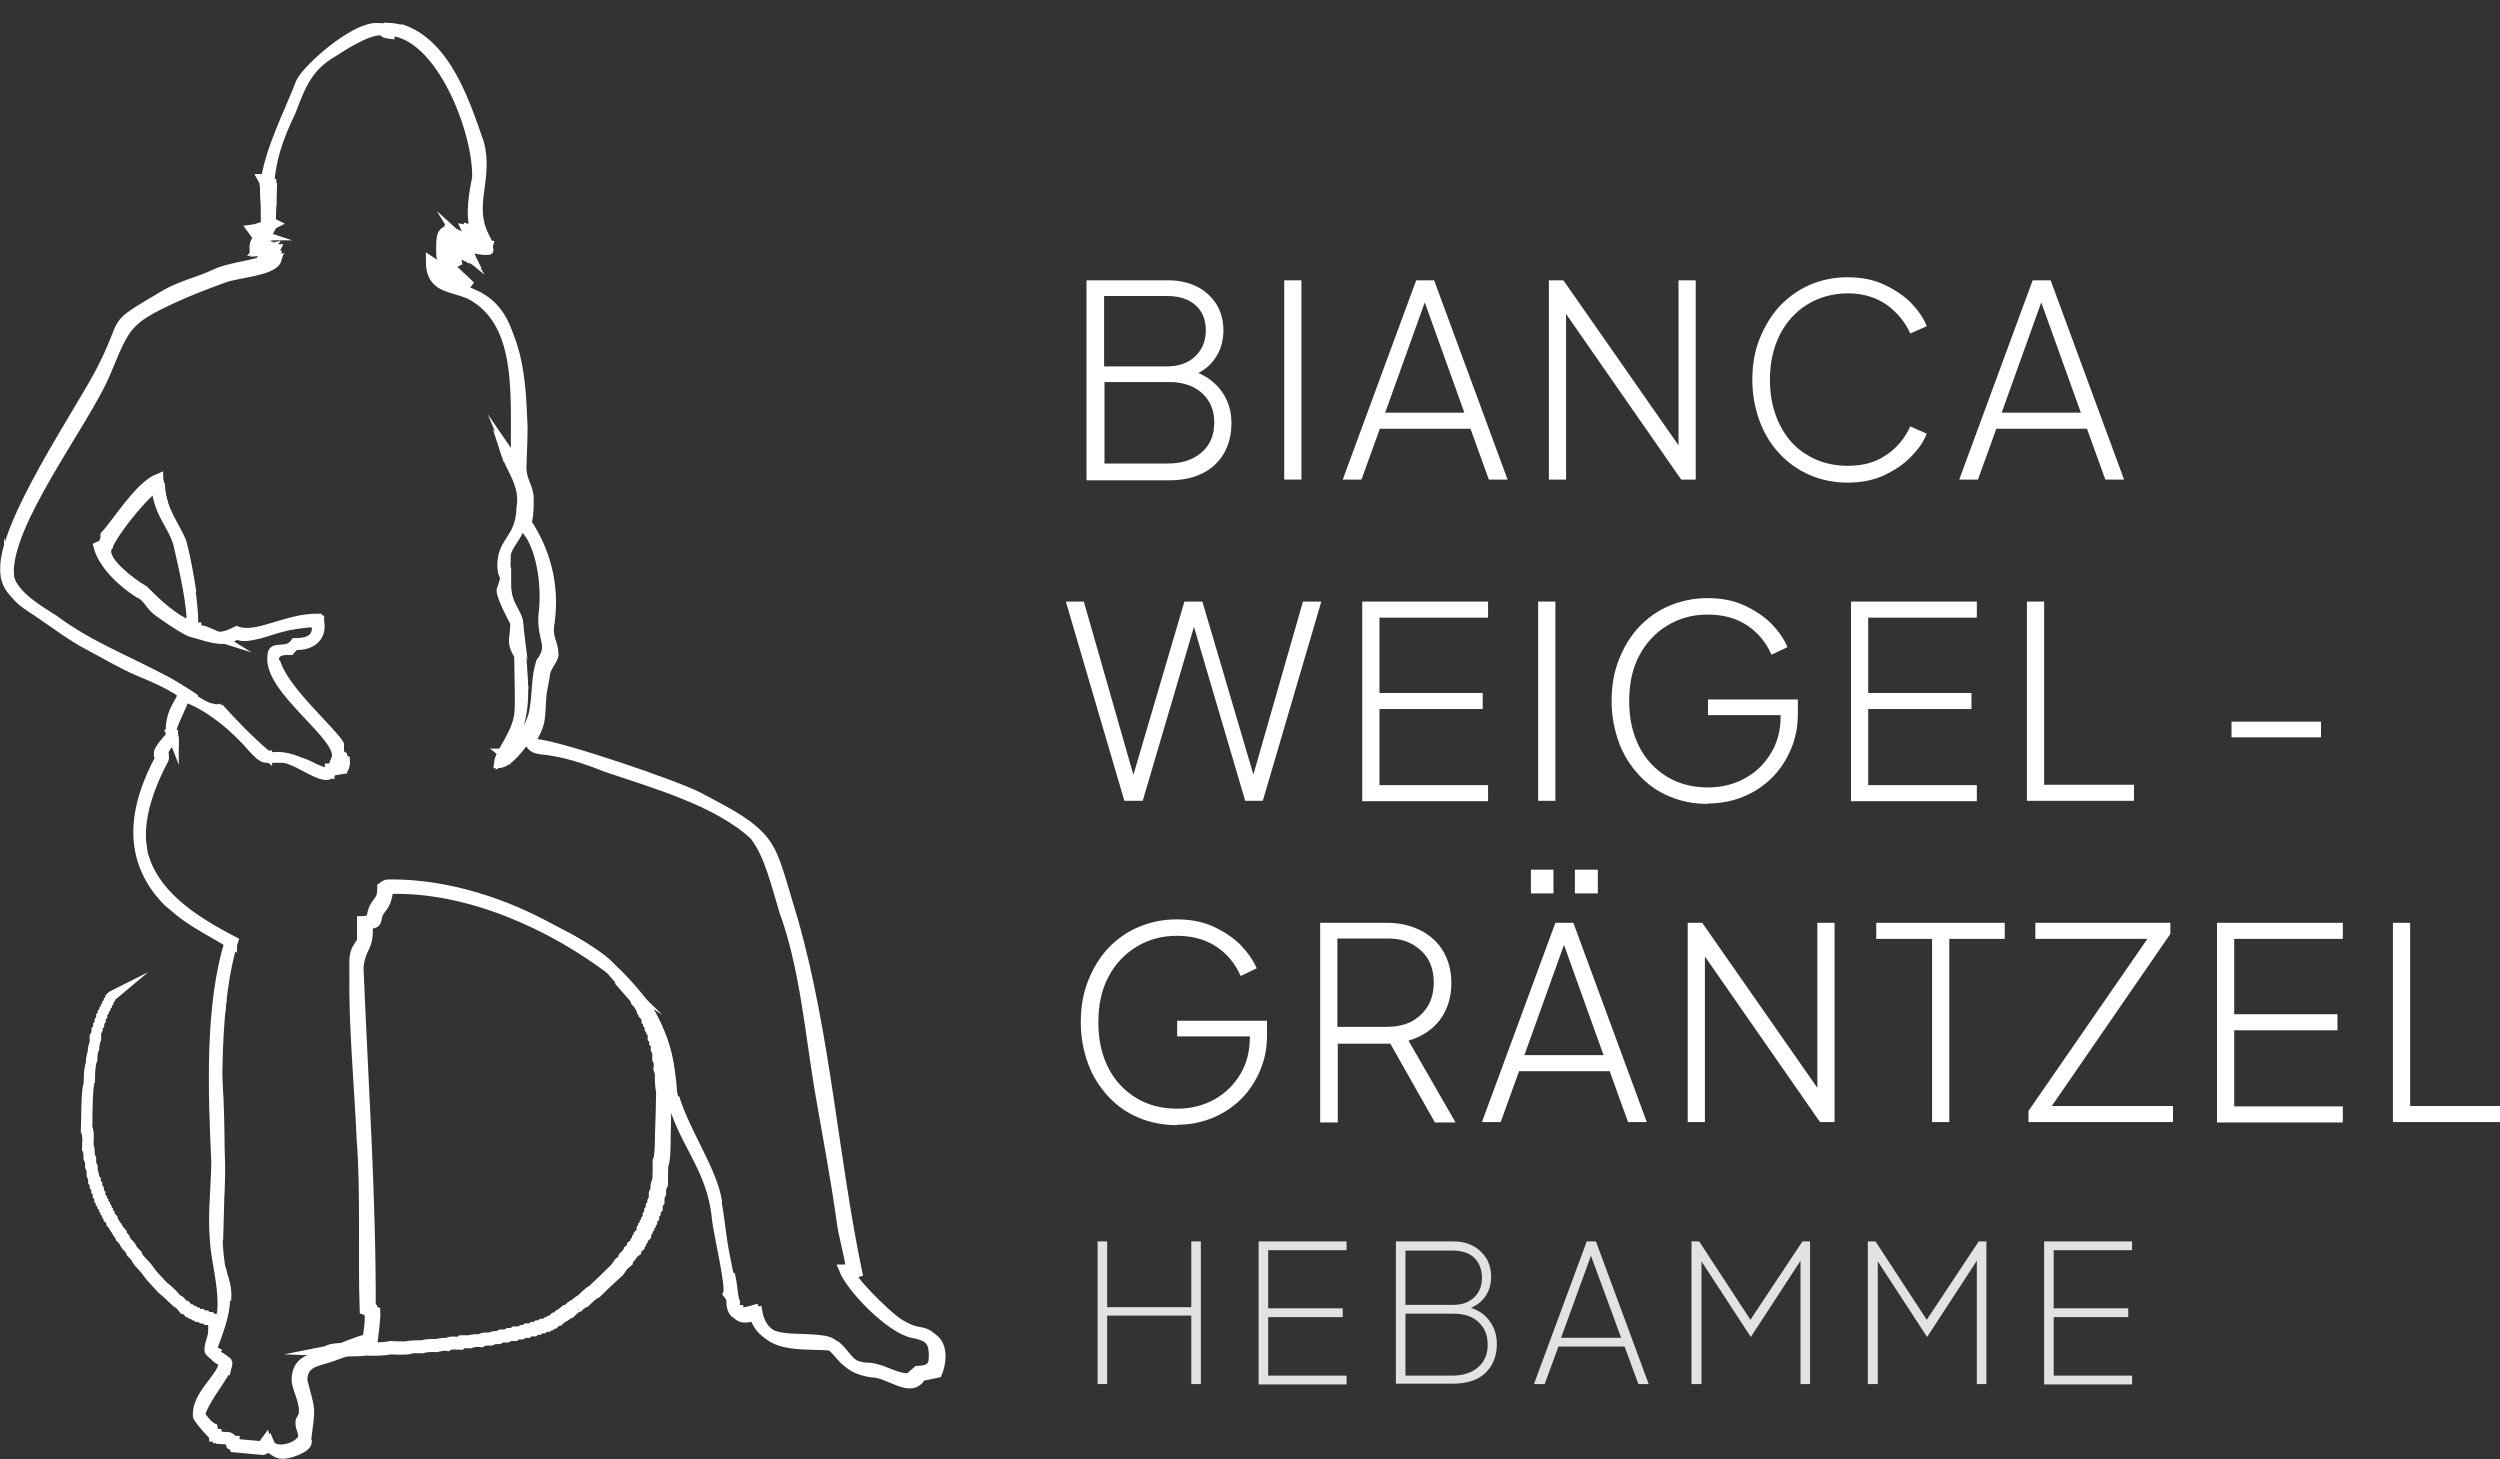 <?xml version="1.0" encoding="UTF-8"?> <svg xmlns="http://www.w3.org/2000/svg" id="Ebene_2" data-name="Ebene 2" viewBox="0 0 65.37 38.16"><rect x="0" y="0" width="65.37" height="38.16" fill="#333333" stroke="none"/><defs><style> .cls-1 { fill-rule: evenodd; stroke: #fff; stroke-miterlimit: 10; stroke-width: .25px; } .cls-1, .cls-2 { fill: #fff; } .cls-3 { fill: #e2e2e1; } </style></defs><g id="Ebene_1-2" data-name="Ebene 1"><g><path class="cls-2" d="M28.41,12.54v-5.21h2.15c.28,0,.53.06.75.17.21.11.38.27.5.46.12.2.18.42.18.68,0,.27-.07.51-.21.72s-.34.36-.59.46v-.12c.21.07.38.16.54.3.15.13.27.29.35.47s.12.38.12.59c0,.45-.14.81-.43,1.09-.29.27-.69.41-1.2.41h-2.15ZM28.87,9.58h1.65c.3,0,.55-.09.73-.26.18-.17.28-.4.28-.68s-.09-.5-.27-.66-.43-.24-.74-.24h-1.65v1.83ZM28.87,12.12h1.67c.37,0,.66-.1.88-.29.22-.19.33-.45.33-.78s-.11-.58-.32-.77c-.21-.19-.5-.29-.85-.29h-1.7v2.13Z"></path><path class="cls-2" d="M33.58,12.54v-5.21h.45v5.21h-.45Z"></path><path class="cls-2" d="M35.11,12.54l1.92-5.21h.47l1.92,5.21h-.49l-.48-1.33h-2.37l-.48,1.33h-.48ZM36.22,10.79h2.07l-1.12-3.12h.17l-1.12,3.12Z"></path><path class="cls-2" d="M40.5,12.54v-5.21h.38l3.16,4.53h-.15v-4.53h.45v5.21h-.38l-3.17-4.56h.16v4.56h-.45Z"></path><path class="cls-2" d="M48.31,12.62c-.36,0-.69-.07-.99-.2-.3-.13-.57-.32-.79-.56-.23-.24-.4-.53-.52-.85-.12-.33-.19-.69-.19-1.08s.06-.75.19-1.07.3-.61.52-.85c.23-.24.49-.43.79-.56.3-.13.63-.2.99-.2s.67.06.95.19c.28.13.52.29.71.48.19.2.33.4.41.61l-.43.19c-.14-.31-.35-.56-.63-.76-.28-.19-.62-.29-1-.29s-.75.1-1.06.29c-.31.19-.55.46-.72.79-.17.34-.26.73-.26,1.18s.09.84.26,1.18c.17.34.41.61.72.79.31.19.66.28,1.06.28s.72-.09,1-.28c.28-.19.49-.44.63-.75l.43.19c-.08.21-.22.41-.41.6-.19.2-.43.36-.71.49-.28.13-.6.19-.95.19Z"></path><path class="cls-2" d="M51.23,12.54l1.92-5.21h.47l1.92,5.21h-.49l-.48-1.33h-2.37l-.48,1.33h-.48ZM52.34,10.79h2.07l-1.12-3.12h.17l-1.12,3.12Z"></path><path class="cls-2" d="M29.4,20.94l-1.53-5.21h.47l1.37,4.79h-.15s1.41-4.79,1.41-4.79h.47l1.41,4.78h-.15s1.37-4.78,1.37-4.78h.48l-1.53,5.21h-.46l-1.42-4.82h.16l-1.42,4.82h-.47Z"></path><path class="cls-2" d="M35.62,20.94v-5.21h3.29v.42h-2.84v1.97h2.7v.42h-2.7v1.99h2.84v.42h-3.29Z"></path><path class="cls-2" d="M40.22,20.94v-5.21h.45v5.21h-.45Z"></path><path class="cls-2" d="M44.65,21.02c-.37,0-.71-.07-1.01-.2-.31-.13-.57-.32-.79-.56-.22-.24-.4-.52-.52-.85s-.19-.69-.19-1.08.06-.75.19-1.08.3-.61.52-.85c.23-.24.49-.43.8-.56.31-.13.64-.2,1-.2s.68.06.96.19.52.29.71.48c.19.2.33.4.42.61l-.42.2c-.14-.32-.35-.58-.64-.77-.29-.19-.63-.28-1.03-.28s-.75.1-1.06.29c-.31.19-.56.46-.73.79-.18.34-.26.73-.26,1.19s.09.84.26,1.18c.17.34.42.6.73.79.31.19.67.28,1.07.28.36,0,.68-.08.97-.24.29-.16.51-.38.68-.66.17-.28.25-.6.25-.96v-.25l.2.22h-2.1v-.41h2.35v.39c0,.33-.06.63-.18.91s-.28.53-.49.74c-.21.21-.46.38-.75.5-.29.12-.6.18-.93.18Z"></path><path class="cls-2" d="M48.4,20.94v-5.21h3.29v.42h-2.84v1.97h2.7v.42h-2.7v1.99h2.84v.42h-3.29Z"></path><path class="cls-2" d="M53,20.94v-5.21h.45v4.79h2.35v.42h-2.8Z"></path><path class="cls-2" d="M58.35,19.28v-.41h2.34v.41h-2.34Z"></path><path class="cls-2" d="M30.77,29.42c-.37,0-.71-.07-1.01-.2-.31-.13-.57-.32-.79-.56-.22-.24-.4-.52-.52-.85s-.19-.69-.19-1.08.06-.75.19-1.08.3-.61.52-.85c.23-.24.49-.43.8-.56.31-.13.64-.2,1-.2s.68.06.96.19.52.29.71.48c.19.2.33.4.42.61l-.42.2c-.14-.32-.35-.58-.64-.77-.29-.19-.63-.28-1.03-.28s-.75.1-1.06.29c-.31.19-.56.46-.73.79-.18.34-.26.73-.26,1.19s.09.84.26,1.18c.17.34.42.6.73.79.31.19.67.28,1.07.28.36,0,.68-.08.97-.24.29-.16.51-.38.68-.66.17-.28.25-.6.25-.96v-.25l.2.22h-2.1v-.41h2.35v.39c0,.33-.06.63-.18.91s-.28.53-.49.74c-.21.21-.46.38-.75.5-.29.12-.6.18-.93.18Z"></path><path class="cls-2" d="M34.52,29.34v-5.21h1.75c.33,0,.62.07.88.2.25.13.45.31.59.55.14.24.21.51.21.83,0,.37-.1.69-.3.96-.2.26-.48.44-.82.54l1.23,2.14h-.54l-1.29-2.28.38.22h-1.63v2.06h-.45ZM34.97,26.85h1.31c.24,0,.45-.05.63-.14.18-.1.32-.23.43-.41.1-.17.15-.38.15-.61s-.05-.44-.15-.61-.25-.3-.43-.4c-.18-.1-.39-.14-.63-.14h-1.31v2.31Z"></path><path class="cls-2" d="M38.75,29.34l1.92-5.21h.47l1.92,5.21h-.49l-.48-1.33h-2.37l-.48,1.33h-.48ZM39.86,27.59h2.07l-1.12-3.12h.17l-1.12,3.12ZM40.03,23.36v-.62h.59v.62h-.59ZM41.18,23.36v-.62h.6v.62h-.6Z"></path><path class="cls-2" d="M44.13,29.34v-5.21h.38l3.16,4.53h-.15v-4.53h.45v5.21h-.38l-3.17-4.56h.16v4.56h-.45Z"></path><path class="cls-2" d="M50.52,29.34v-4.79h-1.46v-.42h3.36v.42h-1.45v4.79h-.45Z"></path><path class="cls-2" d="M53.04,29.34v-.29l3.11-4.5h-2.93v-.42h3.53v.29l-3.1,4.5h3.17v.42h-3.78Z"></path><path class="cls-2" d="M57.97,29.34v-5.21h3.29v.42h-2.84v1.97h2.7v.42h-2.7v1.99h2.84v.42h-3.29Z"></path><path class="cls-2" d="M62.57,29.34v-5.21h.45v4.79h2.35v.42h-2.8Z"></path></g><g><path class="cls-1" d="M2.96,26.02s-.06.05-.08.07v.04s-.04.04-.04.04v.04s-.04.04-.04.04v.04s-.04.04-.04.04v.04s-.04.04-.04.04v.04s-.04.04-.04.04v.04s-.04.04-.04.04c0,.02,0,.06,0,.08l-.04.04s0,.06,0,.08l-.04.04s0,.06,0,.08l-.04.04c0,.06-.01.12-.05.17,0,0,0,.17,0,.17-.03.06-.06.18-.05.25-.04.07-.05.21-.05.29-.06.15-.05.39-.06.55-.07.12-.06,1.07-.07,1.22.06.13.03.32.03.46.03.06.05.19.04.25,0,0,.04.09.04.09,0,.02,0,.1,0,.13,0,0,.04.09.04.09,0,.03,0,.1,0,.13,0,0,.04.09.04.09v.08s.04.04.04.04v.08s.04.04.04.04c0,.02,0,.06,0,.08l.04.04s0,.06,0,.08l.04.04v.08s.04.04.04.04v.04s.04.04.04.04v.04s.04.04.04.04v.04s.04.04.04.04v.04s.04.04.04.04v.04s.04.04.04.04v.04s.06.06.08.09v.04c.05.04.07.13.12.17.02.06.07.13.12.17v.04s.06.06.08.09c.02.04.05.1.08.13.05.04.1.11.12.17.04.04.09.09.12.13.03.1.13.18.2.26.06.06.18.25.24.3.08.08.16.18.24.26.09.07.25.22.33.3.02.03.09.07.12.09.04.04.09.09.12.13h.04s.06.07.08.09h.04s.04.04.04.04h.04s.04.04.04.04h.04s.04.04.04.04c.02,0,.06,0,.08,0l.04.04s.06,0,.08,0l.04.04s.06,0,.08,0l.04.04h.08s.04.05.04.05c.02,0,.09,0,.11,0,.01-.03.02-.06.03-.09-.02,0-.09,0-.11,0l-.04-.04h-.08s-.04-.05-.04-.05c-.02,0-.06,0-.08,0l-.04-.04s-.06,0-.08,0l-.04-.04s-.06,0-.08,0l-.04-.04h-.04s-.04-.04-.04-.04h-.04s-.04-.04-.04-.04h-.04s-.06-.07-.08-.09h-.04s-.08-.09-.12-.13c-.04-.02-.1-.05-.12-.09-.07-.09-.23-.23-.32-.3-.08-.08-.16-.18-.24-.26-.06-.06-.18-.25-.24-.3-.07-.08-.17-.16-.2-.26-.04-.04-.08-.09-.12-.13-.02-.06-.07-.13-.12-.17-.03-.02-.07-.09-.08-.13-.02-.02-.06-.07-.08-.09v-.04s-.1-.11-.12-.17c-.05-.04-.07-.13-.12-.17v-.04s-.06-.07-.08-.09v-.04s-.04-.04-.04-.04v-.04s-.04-.04-.04-.04v-.04s-.04-.04-.04-.04v-.04s-.04-.04-.04-.04v-.04s-.04-.04-.04-.04v-.04s-.04-.04-.04-.04v-.08s-.04-.04-.04-.04c0-.02,0-.06,0-.08l-.04-.04s0-.06,0-.08l-.04-.04v-.08s-.04-.04-.04-.04c0-.06,0-.12-.04-.17,0-.03,0-.1,0-.13,0,0-.04-.09-.04-.09,0-.02,0-.1,0-.13l-.04-.09c.01-.07,0-.19-.03-.25,0-.14.03-.33-.03-.47,0-.16,0-1.09.07-1.22,0-.16,0-.4.06-.55,0-.08.01-.23.05-.29,0-.07.02-.19.05-.25,0,0,0-.17,0-.17l.04-.08v-.08s.04-.04.04-.04c0-.02,0-.06,0-.08l.04-.04s0-.06,0-.08l.04-.04s0-.06,0-.08l.04-.04v-.04s.04-.04.04-.04v-.04s.04-.04.04-.04v-.04s.04-.04.04-.04v-.04s.04-.04.04-.04v-.04s.04-.04.04-.04h0ZM8.49,35.33c.25.01.84.03,1.08-.01.15.01.48.01.63-.03.17,0,.43.03.59-.03,0,0,.25,0,.25,0,.09-.03.28-.04.38-.03.07-.02.22-.05.29-.03.09-.06.24-.03.34-.03l.04-.04c.05,0,.16,0,.21,0,.07-.04.22-.04.29-.03.07-.05.17-.04.25-.04.03-.01.1-.05.13-.04,0,0,.08,0,.08,0l.08-.04s.1,0,.13,0l.08-.04s.1,0,.13,0l.04-.04s.1,0,.13,0l.08-.04h.08s.04-.04.04-.04c.03,0,.1,0,.13,0l.04-.04h.08s.04-.04.04-.04c.02,0,.06,0,.08,0l.04-.04h.08s.04-.04.04-.04h.04s.04-.04.04-.04h.04s.06-.06.09-.08h.04s.06-.06.09-.08c.06-.02.13-.07.17-.12h.04c.06-.06.13-.14.21-.16.04-.05.11-.1.17-.12.09-.08.19-.19.3-.24.18-.18.37-.36.56-.53.04-.02.1-.13.13-.17.04-.04.09-.09.13-.12v-.04s.11-.1.13-.16c.02-.02.06-.06.09-.08v-.04s.07-.06.09-.08v-.04s.04-.04.04-.04v-.04s.04-.04.04-.04v-.04s.07-.06.09-.08c0-.02,0-.06,0-.08l.04-.04v-.04s.04-.04.04-.04v-.04s.04-.04.04-.04v-.04s.04-.04.04-.04v-.08s.05-.04.05-.04c0-.02,0-.06,0-.08l.04-.04v-.08s.05-.04.05-.04c0-.06.01-.12.05-.17,0-.03,0-.1,0-.13,0,0,.04-.08.04-.08,0-.08,0-.18.05-.25,0-.13,0-.38.01-.5.06-.11.06-.55.06-.67,0-.21.02-.94.03-1.14-.03-.13-.04-.33-.03-.46,0,0-.04-.13-.04-.13,0-.02,0-.14,0-.17,0,0-.04-.09-.04-.09,0-.04,0-.13,0-.17l-.04-.09v-.13s-.04-.04-.04-.04c0-.02,0-.06,0-.08l-.04-.04s0-.1,0-.13l-.04-.04v-.04s-.04-.04-.04-.04c0-.02,0-.06,0-.08l-.04-.04v-.04s-.04-.04-.04-.04c0-.02,0-.06,0-.08-.02-.02-.06-.06-.08-.09v-.04s-.04-.04-.04-.04v-.04s-.07-.09-.08-.13c-.02-.02-.06-.06-.08-.09-.03-.08-.1-.15-.16-.21-.04-.05-.1-.11-.16-.13.06.07.15.14.17.23.02.02.06.07.08.09.01.03.05.11.08.13v.04s.04.04.04.04v.04s.06.07.08.09c0,.02,0,.06,0,.08l.04.04v.04s.04.04.04.04c0,.02,0,.06,0,.08l.04.04v.04s.04.04.04.04c0,.03,0,.1,0,.13l.04.04s0,.06,0,.08l.04.04v.13s.04.09.04.09c0,.04,0,.13,0,.17.05.07.04.17.03.25,0,0,.04.13.04.13-.01.13,0,.33.03.47,0,.19-.02.93-.03,1.14,0,.12,0,.56-.06.67,0,.13,0,.38-.01.51-.05.07-.05.17-.05.25,0,0-.04.08-.04.08,0,.03,0,.1,0,.13,0,0-.04.08-.04.08v.08s-.04.04-.04.04v.08s-.04.04-.04.04c0,.02,0,.06,0,.08l-.04.04v.08s-.04.04-.04.04v.04s-.04.04-.04.04v.04s-.04.04-.04.04v.04s-.04.04-.04.04c0,.02,0,.06,0,.08-.02.02-.06.06-.08.08v.04s-.04.04-.04.04v.04s-.04.04-.04.04v.04s-.06.06-.09.08v.04s-.06.06-.09.08c-.02.06-.08.12-.13.17v.04s-.09.09-.13.12c-.03.04-.09.14-.13.17-.18.18-.37.36-.55.53-.11.06-.21.16-.29.25-.06.02-.13.08-.17.12-.08.03-.15.1-.21.16h-.04s-.11.1-.17.12c-.02.02-.06.06-.08.08h-.04s-.06.06-.08.08h-.04s-.04.04-.04.04h-.04s-.04.04-.04.04h-.08s-.04.04-.04.04c-.02,0-.06,0-.08,0l-.04.04h-.08s-.04.04-.04.04c-.03,0-.1,0-.12,0l-.04.04h-.08s-.08.04-.08.04c-.03,0-.1,0-.12,0l-.04.04s-.1,0-.12,0l-.08.04s-.1,0-.12,0l-.08.04h-.08s-.1.02-.12.04c-.08,0-.18-.02-.25.04-.08,0-.22,0-.29.03-.05,0-.16,0-.21,0l-.04.04c-.1,0-.24-.03-.33.03-.07-.01-.22.01-.29.03-.1-.01-.28,0-.37.03-.1,0-.31,0-.41.03-.08,0-.33,0-.41-.01-.15.04-.47.04-.62.03,0,0-.37.03-.37.03-.16-.01-.54-.03-.68.07h0ZM16.43,25.83s-.08-.05-.09-.06c0,.01.08.05.09.06Z"></path><polygon class="cls-1" points="6.91 4.89 6.96 4.68 6.87 4.68 6.92 4.77 6.91 4.89"></polygon><polygon class="cls-1" points="12.24 6.73 12.33 6.77 12.29 6.69 12.24 6.73"></polygon><path class="cls-1" d="M11.66,6.93l.29.29s-.32-.23-.35-.22l-.04.04.64.4.03-.04c-.22-.22-.86-.65-.58-1.26l.26.72.04-.02-.08-.43.37.31.04-.04-.3-.49.31.28v-.08s.05-.08.05-.08l-.47-.22c.02.09.24.43.29.51l-.35-.29.04.31-.18-.58c-.18.06-.13.39-.14.55,0,.17.02.19.13.35Z"></path><polygon class="cls-1" points="13.42 12.05 13.5 12.09 13.5 12.01 13.42 12.05"></polygon><polygon class="cls-1" points="13.22 19.7 13.17 19.71 13.21 19.75 13.22 19.7"></polygon><path class="cls-1" d="M13.22,19.7v.04s-.05-.04-.05-.04h.05ZM13.22,19.7c.29-.07.7-.77.75-1.13.08-.48.04-.83.17-1.25.33-.45.04-.55.06-1.2.11-.77-.03-1.93-.57-2.43-.09.34-.4.61-.4.84-.01.56-.04.93.13,1.32.09.19.24.33.19.59-.07.38-.05.34.08.61.07,1.02.18,1.74-.41,2.65h0ZM2.68,14.31c0-.32,1.15-1.73,1.4-1.74,0,.84.46,1.14.59,1.71.11.49.37,1.57.33,2.08-.44-.14-.97-.65-1.24-.93-.3-.16-1.07-.76-1.08-1.12h0ZM6.87,4.68h.08c-.06.14,0,.73,0,.88l.14-.45-.1.66c-.01.08-.06.14-.14.16-.09.03-.18.06-.26.07l.16.22.04-.03c-.11.1-.15.19-.14.34.13,0,.27,0,.39-.03l-.18.25h.17c-.29.19-.99.21-1.42.42-.43.2-.92.31-1.3.54-1.54.91-.9.51-1.7,2.04C2.05,10.81.11,13.67.13,14.87c-.02.62.49.82.86,1.08.76.57,1.63,1.06,2.5,1.47,2.15.94.88.56.97,1.84-.06.04-.31.34-.31.42,0,.16-.01.02.04.13-.7,1.29-.91,2.64.2,3.77.41.32,1.15.76,1.62,1.02-.54,1.68-.44,4.01-.36,5.79-.02.94-.12,1.5,0,2.39.06.45.38,1.74-.08,1.97,0,.26-.09.32-.1.55,0,.11.37.24.37.35-.01.35-.72.83-.67,1.38,0,.06.41.52.45.52l.32.02.1.2.76.07s.09-.06.13-.08c.12.07.22.18.38.18.14,0,.64-.15.64-.32l-.02-.04c.12-.96.12-.69-.1-1.57.01-.49.42-.48.81-.63.34-.13.73-.24,1.03-.38.02-.17.08-.63.07-.79l-.12-.05c.02-2.96-.2-5.99-.32-8.94.06-.6.29-.44.24-1.14.34,0,.15-.14.34-.38.12-.16.17-.29.2-.53,2.11-.07,4.32.97,5.84,2.13.15.18,1.02,1.18,1.07,1.3.31.7.39.95.51,1.82.24,1.39,1.11,2.01,1.24,3.45.04.38.38,1.79.29,1.96l.09.12c-.03.48.23.5.58.35.18.91,1.14.75,1.93.81.43.31.35.58,1.05.7.49,0,1.03.58,1.31.1l.42-.09c.17-.44.13-.93-.38-1-.66-.09-1.57-1.1-1.88-1.59l.17-.05c-.63-3.03-.83-6.23-1.68-9.21-.67-2.19-.45-2.12-2.39-3.14-.56-.29-3.57-1.33-4.28-1.39l-.19-.15c.26-.46.24-.47.28-1.14,0-.14.07-.4.1-.63.03-.17.22-.37.22-.5-.02-.38-.19-.4-.1-.85.13-.98-.12-1.86-.61-2.6.06-.13.05-.44.06-.59,0-.34-.2-.47-.19-.85.05-.97.03-2.03-.14-2.96-.39-2.02-1.81-1.26-2.05-2.22l.2.14.04-.04-.33-.22c0,.7.49.65,1.01.86,1.47.75,1.17,2.84,1.22,4.45-.08,0-.24-.29-.29-.35.15.47.54.89.43,1.49-.02.81-.49.86-.5,1.47,0,.47.17.15-.02.68,0,.21.36.85.36.86-.01.45-.12.49.1.85,0,.3.03,1.16.01,1.44-.02.58-.51,1.07-.54,1.38.25-.01.57-.44.69-.62.22.12.11.22.42.26.61.06,1.14.24,1.7.46,1.26.43,2.91.89,3.87,1.78.4.51.57,1.3.78,1.98.52,1.42.67,3.1.91,4.58.2,1.18.43,2.36.59,3.52.04.36.23,1.01.23,1.19,0,.09-.09.08-.17.08.2.5,1.23,1.56,1.81,1.67.39.08.56.17.54.64,0,.27-.15.33-.42.34l-.23.2c-.5-.04-.67-.29-1.17-.29-.5-.08-.52-.36-.83-.62-.19-.16-.97-.1-1.31-.16-.62-.11-.48-.27-.71-.73-.17.05-.32.09-.51.07-.09-.73-.28-1.35-.37-2.08-.14-1.07-.15-1.09-.54-1.92-.21-.45-.64-1.23-.74-1.74-.04-.71-.21-1.37-.52-1.98-.09-.19-.94-1.15-1.14-1.35-.31-.32-1.1-.74-1.54-.97-1.08-.6-2.62-1.17-4.22-1.15-.09,0-.09.03-.17.08,0,.33-.08.31-.19.5-.13.21,0,.38-.34.38v.51c-.02.1-.19.21-.2.5v.34c-.02,1.43.13,2.95.19,4.35.11,1.37.03,3.09.08,4.47l.13.04c.02.18-.02.54-.06.72-.25.05-.77.28-1.04.38-.39.14-.79.15-.81.67,0,.24.2.53.19.85,0,.18-.09.17-.09.29,0,.17.08.21.07.38-.09.3-.83.49-.96.08l-.11.15-.8-.07c0-.12,0-.17-.12-.17h-.34c-.02-.39-.21-.21-.37-.53.13-.51.71-1.1.71-1.34,0-.13-.31-.29-.41-.35.31-.86.53-1.33.24-2.25-.16-1.07.02-1.65,0-2.7-.12-1.72-.14-4.27.34-5.79-2.21-1.11-3.1-2.3-1.82-4.75,0-.16.01-.02-.04-.13.07-.13.12-.32.31-.33-.01-.23-.08-.13-.08-.21,0-.21.3-.73.36-.96.65.22,1.36.83,1.78,1.33.32.34.27.25.72.26.39-.05,1.23.73,1.35.34l.3-.05c.09-.17.03-.28-.12-.34v-.25c-.19-.38-2.65-2.58-1.27-2.52l.12-.13c.47.03.77-.28.61-.7-.83-.01-1.6.53-2.13.33-.7.36-.56-.08-1.14-.03.05-.6-.16-1.68-.31-2.23-.08-.28-.29-.46-.4-.77-.05-.15-.2-.81-.2-.96-.5.2-1.08,1.16-1.39,1.49v.21s-.18.08-.18.08c.13.49.65.96,1.06,1.22.2.08.26.25.41.4.13.13.77.55.95.62.36.08.85.33,1.2.06.23.16.9-.13,1.18-.19.16-.06.71-.13.91-.13.04.39-.13.54-.56.54-.22.31-.59.04-.6.32-.15.9,1.89,2.15,1.67,2.71.18,0,.25.27.04.25,0,0-.21,0-.21,0v.13c-.6-.12-.93-.51-1.56-.42-.17,0-.6-.48-.72-.6-.16-.17-.58-.53-.65-.66-.33.06-1.06-.61-1.41-.76-.83-.39-4.02-1.83-4.04-2.72-.12-1.33,1.99-4.03,2.52-5.3.52-1.25.54-1.39,1.77-1.96.38-.18.91-.38,1.32-.53.38-.14,1.3-.18,1.39-.49h-.17s.13-.26.13-.26l-.47.03.22-.28-.21-.05v-.08c.17.02.26-.01.34-.18l.04-1.18-.05.26h-.04c.03-.85.25-1.44.58-2.13.27-.72.46-1.17,1.09-1.54.25-.16.89-.58,1.24-.57.17,0,0,.06.25.09v-.08c1.33.08,2.31,2.62,2.28,3.83-.08.41-.19,1-.04,1.4l-.24-.04.19.41-.04.08c.14.02.25.06.41.05.12,0-.17-.04-.14-.14l-.04-.04-.21-.26.25.06c-.41-.82.12-1.5-.13-2.43-.37-1.05-.97-2.97-2.35-3.01-.03.09-.04.11-.04.09-.47-.44-2.06.96-2.23,1.35-.33.86-.79,1.7-.93,2.63Z"></path><path class="cls-1" d="M13.37,19.74c.03-.05.07-.12.1-.2-.06.07-.13.12-.19.15-.04.06-.07.13-.09.18.06-.03.12-.08.18-.13h0ZM13.78,13.87s-.06-.09-.09-.12c.21-.9-.06-1.14-.36-1.86l.11.16h0s.08.12.08.12l.08.04c-.03-1.63.15-3.62-1.13-4.47,1.11.74,1.15,2.22,1.2,3.42,0,.35-.02.71-.03,1.06,0,.38.2.51.19.85,0,.15,0,.46-.06.59.49.74.74,1.62.61,2.6-.08.45.08.47.1.85,0,.13-.2.33-.22.5-.03.23-.1.49-.1.63-.04.67-.02.68-.28,1.14l.19.15c.11,0,.28.04.49.09-.3-.05-.58-.02-.76-.28.42-.62.24-1.27.44-1.89.04-.08.16-.27.17-.35-.27-1.17.24-2.13-.63-3.23h0ZM13.24,15.41c-.1.23.26.78.32.93-.04-.34-.32-.58-.32-.93h0ZM13.54,16.86c0,.08.03.17.1.29.01-.1-.08-.24-.1-.29h0ZM13.69,17.93v.09s0-.07,0-.09h0ZM2.78,14.42c0-.31,1.11-1.68,1.39-1.74,0-.04-.01-.07-.02-.1-.45.27-1.02,1.14-1.32,1.46v.21s-.18.08-.18.08c.09.42.61.89.97,1.1.2.08.26.26.41.4.21.17.82.62,1.11.67v-.1s-.04,0-.04,0v.07c-.44-.14-.98-.65-1.24-.93-.3-.16-1.07-.76-1.08-1.12h0ZM4.19,12.76c.07.64.35.92.56,1.41.08.29.19.84.26,1.33-.08-.43-.18-.87-.23-1.11-.12-.55-.57-.85-.59-1.63h0ZM6.98,4.8h.03c0-.14.02-.27.04-.4-.04.15-.07.29-.08.4h0ZM7.03,4.94h.02s.05-.26.05-.26c0,.09,0,.29,0,.38h0s0,.29,0,.29l-.08.1c0-.05-.02-.47,0-.51h0ZM7.11,5.82v.06s.06-.03.06-.03l-.06-.03h0ZM6.74,6.12h-.05s.05.13.05.13l.03-.03.02-.02.02-.04h.06s-.12-.04-.12-.04h0ZM6.76,6.65c.07,0,.25.01.31-.01l.05-.09-.32.02.1-.13h-.11M7.11,6.68l-.14.19c.11,0,.2-.1.23-.19h-.09ZM.23,15.07c.13.52.82.9,1.19,1.14,1.16.87,2.47,1.23,3.69,2.07-.1-.05-.2-.09-.26-.11,0,.02,0,.03-.01.05-.15-.24-1.03-.59-1.24-.68-.42-.18-.89-.46-1.29-.67-.45-.24-.8-.51-1.21-.79-.35-.25-.83-.45-.86-1H.23ZM4.53,19.21s0,.09.02.14h0c0-.08-.01-.11-.03-.14h0ZM4.28,19.73s-.04.18-.02.15c.02-.04.03-.06.03-.07,0-.11,0-.08,0-.08h0ZM3.69,22c0,.08.02.17.04.26-.02-.08-.03-.17-.04-.26h0ZM3.77,22.42c.34,1.3,1.3,1.67,2.3,2.27,0-.03.01-.05.02-.08-.89-.48-1.99-1.12-2.32-2.19h0ZM5.8,26.13c-.03.16-.04.26-.05.42.02-.14.03-.28.05-.42h0ZM5.68,28.23v.07s.07,2.2.07,2.2c-.01.75-.09,1.31-.04,1.93.04-1.13.07-3-.02-4.2h0ZM5.84,33.39c.03.19.06.4.08.61.02-.26-.02-.41-.08-.61h0ZM5.59,35.32c-.07.18.23.25.35.39.01-.04.02-.06,0-.1-.1-.09-.25-.17-.32-.2,0-.02.01-.04.02-.06-.02-.01-.04-.02-.05-.03h0ZM5.28,37.06c.09.12.21.25.29.28.01.04.02.09.03.15h.08s.01.07.01.12c0,0,.38,0,.37.01,0,.02,0,.03,0,.05h.08s0,.07,0,.12l.8.07.1-.14c.16.38.86.22.96-.09,0-.17-.08-.21-.07-.38,0-.13.09-.11.09-.29,0-.32-.2-.61-.19-.85.01-.52.42-.53.81-.67.28-.1.8-.33,1.04-.38.04-.18.08-.54.06-.72l-.09-.03v-.09s-.03-.01-.03-.01c-.05-1.36.03-3.04-.08-4.38-.06-1.4-.21-2.92-.2-4.35-.02-.44.05-.56.19-.84,0,0,.01-.51.01-.51.35,0,.21-.17.34-.38.11-.18.18-.17.19-.5,1.28-.34,3.53.59,4.39,1.07,1.08.51,1.72,1.06,2.48,2.06.31.51.55,1.12.58,1.73-.12-1.12-.73-1.87-1.52-2.73-1.52-1.16-3.73-2.2-5.84-2.13-.03.24-.07.37-.2.53-.19.24,0,.39-.34.38.04.69-.18.54-.24,1.14.12,2.95.33,5.98.32,8.94l.12.05c.01.16-.05.63-.07.79-.31.14-.69.25-1.03.38-.39.15-.8.13-.81.63.22.88.22.61.1,1.57l.02.04c0,.17-.5.33-.64.32-.16,0-.25-.11-.38-.18-.04.02-.11.08-.13.08l-.76-.07-.1-.2-.32-.02c-.07-.04-.51-.48-.45-.59h0ZM17.64,28.7c.23,1.02.9,1.77,1.12,2.75-.12-.83-.84-1.82-1.12-2.75h0ZM19.09,33.31c.05.3.08.54.04.6l.07.1c-.04-.24-.05-.46-.11-.7h0ZM19.22,34.11c-.02.42.3.39.58.27.18.91,1.14.75,1.93.81.43.31.35.58,1.05.7.49,0,1.03.58,1.31.1l.42-.09c.15-.37.14-.86-.26-.97.31.19.46,1.04-.16.97l-.23.2c-.5-.04-.67-.29-1.17-.29-.5-.08-.52-.36-.83-.62-.65-.31-1.85.2-2.05-.88-.14.05-.3.08-.48.06,0-.04-.02-.08-.02-.12h-.07c-.01-.05-.02-.1-.03-.14h0ZM23.69,34.76c-.35-.23-1.27-1.09-1.44-1.44l.17-.05c-.63-3.03-.83-6.23-1.68-9.21-.67-2.19-.45-2.12-2.39-3.14-.35-.19-1.68-.67-2.79-1.01,1.35.5,3.12.93,4.17,1.89.48.54.65,1.36.87,2.1.74,2.2.84,4.67,1.32,6.92.07.33.15.86.18,1.19.04.36.23,1.01.23,1.19,0,.09-.09.08-.17.08.25.57,1.09,1.3,1.53,1.5ZM11.79,7.48c-.16-.09-.28-.22-.33-.46l.2.14.02-.04-.32-.21c-.01.35.13.49.43.58ZM9.02,19.87s-.04-.02-.07-.04v-.06s-.05-.03-.08-.05v.07s.08.06.07.11c.03.01.06.03.08.06.01-.03,0-.06,0-.08h0ZM8.82,19.39c-.41-.52-1.41-1.39-1.62-2.09.08.8,1.42,1.78,1.67,2.29v-.12s-.03-.05-.05-.07h0ZM8.35,16.22s-.05,0-.08,0v.08s.06,0,.08,0c0-.04,0-.06,0-.08h0ZM6.31,16.56s-.01,0-.02-.01h-.01s.02,0,.03.01ZM5.69,16.65c-.08-.05-.25-.14-.47-.13.14.02.31.08.47.13ZM8.48,20.21c-.21-.07-.39-.21-.6-.27.22.11.44.24.6.27ZM6.99,19.76c-.44-.37-.89-.83-1.22-1.2-.08.01-.17-.01-.28-.06.56.34.75.59,1.13.99.2.21.25.26.37.26ZM11.31,1.42c.73.98,1.49,2.52,1.12,3.86-.02.24-.02.56.06.77l-.18-.05.13.42h.07c.14.03,0,.03.16.02.12,0,.07.06.1-.04l-.15-.03-.21-.26.25.06c-.41-.82.12-1.5-.13-2.43-.36-1.03-.86-2.62-2.07-2.99.35.1.63.37.85.67h0ZM10.17.76v.02s0,0,0,0v-.02h0ZM10.12.78s-.07-.06-.12-.05c0,.02.02.04.12.05Z"></path></g><g><path class="cls-3" d="M28.7,36.19v-3.73h.25v1.72h2.2v-1.72h.25v3.73h-.25v-1.79h-2.2v1.79h-.25Z"></path><path class="cls-3" d="M32.91,36.19v-3.73h2.3v.23h-2.05v1.52h1.95v.23h-1.95v1.53h2.05v.23h-2.3Z"></path><path class="cls-3" d="M36.5,36.19v-3.73h1.5c.2,0,.37.04.52.12s.26.19.35.33c.08.14.12.3.12.48,0,.19-.05.37-.16.52s-.25.25-.43.31v-.04c.15.04.28.1.39.19.11.09.2.21.26.34.06.13.09.28.09.43,0,.31-.1.56-.29.75s-.48.29-.85.29h-1.5ZM36.75,34.12h1.23c.24,0,.42-.06.56-.19.14-.13.21-.3.21-.52s-.07-.39-.2-.52c-.13-.13-.33-.19-.57-.19h-1.23v1.42ZM36.75,35.97h1.21c.29,0,.52-.07.69-.22.17-.15.25-.34.25-.59s-.08-.44-.24-.59-.38-.22-.65-.22h-1.26v1.62Z"></path><path class="cls-3" d="M40.11,36.19l1.38-3.73h.24l1.38,3.73h-.27l-.36-.98h-1.73l-.36.98h-.27ZM40.82,34.98h1.57l-.85-2.31h.12l-.84,2.31Z"></path><path class="cls-3" d="M44.23,36.19v-3.73h.2l1.38,2.11h-.08l1.4-2.11h.2v3.73h-.25v-3.31l.03.04-1.33,2.04h0l-1.33-2.04.04-.04v3.31h-.25Z"></path><path class="cls-3" d="M48.84,36.19v-3.73h.2l1.38,2.11h-.08l1.4-2.11h.2v3.73h-.25v-3.31l.03.04-1.33,2.04h0l-1.33-2.04.04-.04v3.31h-.25Z"></path><path class="cls-3" d="M53.45,36.19v-3.73h2.3v.23h-2.05v1.52h1.95v.23h-1.95v1.53h2.05v.23h-2.3Z"></path></g></g></svg> 